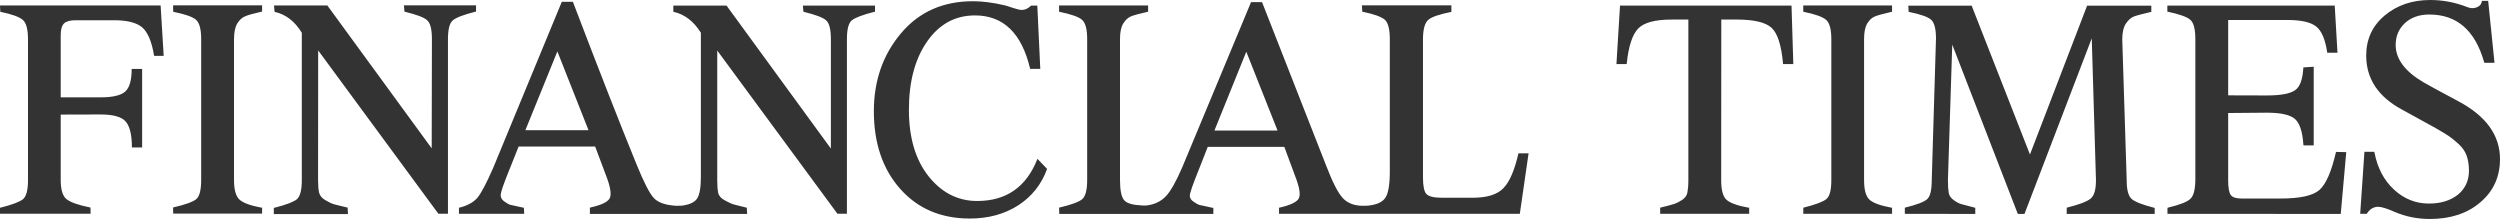 <svg width="137" height="12" viewBox="0 0 137 12" fill="none" xmlns="http://www.w3.org/2000/svg">
<path fill-rule="evenodd" clip-rule="evenodd" d="M3.327 9.862C3.327 10.401 3.437 10.757 3.657 10.922C3.877 11.093 4.3 11.24 4.942 11.369C4.948 11.375 4.954 11.381 4.959 11.381L4.965 11.712H0V11.381H0.029C0.677 11.216 1.094 11.057 1.267 10.91C1.441 10.757 1.534 10.414 1.534 9.881V2.156C1.534 1.611 1.441 1.256 1.25 1.09C1.059 0.925 0.654 0.778 0.029 0.649H0.017L0 0.3H8.802L8.97 3.063H8.449C8.443 3.057 8.443 3.051 8.443 3.044C8.316 2.285 8.102 1.776 7.801 1.507C7.494 1.243 6.979 1.109 6.244 1.109H4.143C3.843 1.109 3.634 1.17 3.513 1.28C3.391 1.397 3.327 1.611 3.327 1.917V5.335H5.509C6.18 5.335 6.638 5.225 6.869 5.011C7.101 4.796 7.216 4.386 7.216 3.779H7.789V8.08H7.228C7.228 7.387 7.112 6.91 6.881 6.652C6.649 6.395 6.192 6.273 5.509 6.273L3.327 6.279V9.862ZM9.485 11.369C10.15 11.216 10.579 11.063 10.758 10.91C10.937 10.757 11.024 10.407 11.024 9.862V2.144C11.024 1.599 10.931 1.25 10.741 1.084C10.55 0.919 10.145 0.778 9.508 0.649L9.491 0.637L9.485 0.294H14.363V0.637H14.346C13.906 0.735 13.599 0.821 13.431 0.894C13.264 0.962 13.119 1.096 13.003 1.286C12.887 1.476 12.824 1.764 12.824 2.144V9.862C12.824 10.395 12.922 10.75 13.119 10.934C13.316 11.118 13.721 11.265 14.329 11.381C14.346 11.375 14.357 11.369 14.363 11.369V11.706H9.491L9.485 11.369ZM23.669 2.144C23.669 1.599 23.582 1.256 23.402 1.103C23.229 0.949 22.812 0.796 22.164 0.637L22.135 0.294H26.087V0.637H26.07C25.416 0.802 24.994 0.962 24.814 1.115C24.635 1.268 24.548 1.611 24.548 2.144V11.712H24.022L17.436 2.763L17.43 9.868C17.43 10.162 17.448 10.395 17.488 10.56C17.529 10.726 17.65 10.873 17.853 10.983C18.061 11.1 18.2 11.167 18.275 11.185C18.35 11.21 18.611 11.271 19.045 11.375L19.051 11.387L19.068 11.73H15.005V11.387H15.034C15.683 11.222 16.099 11.063 16.273 10.916C16.447 10.763 16.539 10.42 16.539 9.874V1.795C16.151 1.164 15.654 0.778 15.046 0.649L15.017 0.3H17.939L23.657 8.129L23.669 2.144ZM38.408 9.685V1.795C38.014 1.164 37.517 0.784 36.915 0.649H36.898V0.306H39.814L45.532 8.141V2.144C45.532 1.605 45.445 1.262 45.265 1.109C45.092 0.956 44.675 0.802 44.027 0.643L43.998 0.306H47.951V0.643H47.933C47.279 0.809 46.863 0.968 46.678 1.115C46.498 1.268 46.411 1.611 46.411 2.144V11.712H45.89L39.305 2.769V9.874C39.305 10.168 39.322 10.401 39.357 10.567C39.392 10.732 39.513 10.873 39.727 10.983C39.936 11.093 40.075 11.161 40.15 11.185C40.219 11.21 40.48 11.271 40.919 11.381H40.925L40.943 11.724H32.326V11.381C32.349 11.381 32.361 11.375 32.361 11.369C32.968 11.234 33.321 11.063 33.42 10.848C33.512 10.634 33.449 10.224 33.211 9.617L32.615 8.031H28.42L27.719 9.789C27.581 10.138 27.494 10.401 27.453 10.585C27.413 10.769 27.465 10.91 27.615 11.026C27.766 11.136 27.876 11.197 27.957 11.222C28.032 11.24 28.275 11.296 28.68 11.381H28.709L28.726 11.718H25.15V11.381H25.167C25.619 11.271 25.954 11.081 26.163 10.836C26.371 10.585 26.66 10.04 27.031 9.188L30.787 0.098H31.394C32.829 3.865 33.998 6.842 34.889 9.023C35.289 10.003 35.601 10.61 35.833 10.854C36.058 11.1 36.469 11.24 37.042 11.277C37.135 11.277 37.239 11.277 37.349 11.271C37.771 11.222 38.055 11.093 38.194 10.891C38.339 10.683 38.408 10.285 38.408 9.685ZM28.79 7.136H32.251L30.544 2.818L28.79 7.136ZM57.377 9.25C57.377 9.256 57.377 9.268 57.372 9.28C57.065 10.113 56.544 10.769 55.798 11.253C55.051 11.73 54.172 11.976 53.147 11.976C51.562 11.976 50.288 11.43 49.328 10.346C48.367 9.262 47.887 7.841 47.887 6.095C47.887 4.429 48.379 3.008 49.368 1.832C50.358 0.655 51.672 0.067 53.321 0.067C53.836 0.067 54.409 0.141 55.045 0.288C55.138 0.312 55.3 0.361 55.514 0.435C55.734 0.508 55.896 0.545 56 0.545C56.174 0.545 56.342 0.466 56.504 0.306H56.845L57.007 3.773H56.452C55.994 1.825 54.987 0.845 53.431 0.845C52.343 0.845 51.469 1.323 50.803 2.279C50.138 3.234 49.808 4.478 49.808 6.021C49.808 7.541 50.167 8.753 50.885 9.66C51.602 10.56 52.493 11.014 53.547 11.014C55.138 11.014 56.237 10.254 56.839 8.735C56.845 8.717 56.845 8.704 56.845 8.698L57.377 9.25ZM74.663 11.277C74.802 11.277 74.895 11.271 74.952 11.271C75.439 11.222 75.757 11.081 75.919 10.836C76.081 10.591 76.162 10.113 76.162 9.397V2.144C76.162 1.593 76.069 1.243 75.884 1.078C75.699 0.919 75.294 0.772 74.669 0.643C74.663 0.643 74.657 0.643 74.651 0.637L74.634 0.294H79.536V0.655H79.518C78.876 0.784 78.454 0.925 78.268 1.09C78.077 1.256 77.979 1.611 77.979 2.162V9.703C77.979 10.175 78.037 10.481 78.158 10.622C78.28 10.763 78.564 10.836 79.015 10.836H80.705C81.48 10.836 82.041 10.665 82.377 10.322C82.719 9.979 82.996 9.341 83.21 8.404H83.766L83.286 11.718H70.091V11.381H70.109C70.722 11.24 71.081 11.069 71.179 10.861C71.278 10.652 71.208 10.248 70.971 9.642L70.381 8.049H66.185L65.491 9.813C65.352 10.162 65.265 10.42 65.219 10.603C65.172 10.781 65.23 10.928 65.387 11.038C65.543 11.149 65.653 11.21 65.716 11.228C65.78 11.247 66.023 11.296 66.446 11.387H66.492V11.724H58.049L58.037 11.375H58.055C58.72 11.216 59.137 11.063 59.31 10.91C59.484 10.757 59.577 10.407 59.577 9.868V2.144C59.577 1.599 59.484 1.25 59.293 1.084C59.102 0.919 58.691 0.778 58.066 0.649C58.06 0.643 58.049 0.643 58.037 0.643V0.3H62.916V0.643C62.898 0.643 62.887 0.643 62.887 0.649C62.453 0.747 62.152 0.827 61.984 0.894C61.816 0.962 61.671 1.096 61.556 1.286C61.434 1.482 61.376 1.764 61.376 2.144V9.862C61.376 10.438 61.457 10.806 61.608 10.977C61.764 11.149 62.094 11.24 62.592 11.259C62.696 11.265 62.782 11.265 62.84 11.259C63.269 11.204 63.616 11.038 63.876 10.769C64.137 10.505 64.438 9.972 64.779 9.188L68.558 0.116H69.16L72.655 9.029C73.02 9.985 73.332 10.591 73.593 10.861C73.841 11.13 74.206 11.271 74.663 11.277ZM66.55 7.155H70.01L68.297 2.836L66.55 7.155ZM94.321 9.874C94.321 10.407 94.414 10.769 94.611 10.946C94.807 11.124 95.207 11.271 95.82 11.381H95.855V11.718H90.977V11.381C91.37 11.283 91.63 11.216 91.758 11.173C91.885 11.13 92.024 11.057 92.186 10.953C92.342 10.842 92.441 10.714 92.469 10.554C92.498 10.395 92.522 10.168 92.522 9.874V1.072H91.607C90.699 1.072 90.091 1.237 89.773 1.562C89.46 1.887 89.246 2.518 89.148 3.461C89.142 3.485 89.142 3.504 89.142 3.51H88.581L88.777 0.306H98.175L98.274 3.51H97.707V3.449C97.614 2.462 97.406 1.819 97.082 1.525C96.758 1.225 96.127 1.072 95.184 1.072H94.327L94.321 9.874ZM98.824 11.381C99.483 11.216 99.906 11.057 100.085 10.91C100.27 10.757 100.357 10.414 100.357 9.868V2.144C100.357 1.605 100.259 1.256 100.074 1.09C99.883 0.925 99.478 0.778 98.847 0.649C98.835 0.649 98.824 0.649 98.818 0.643V0.3H103.685V0.643C103.679 0.649 103.673 0.649 103.673 0.649H103.656C103.216 0.753 102.909 0.833 102.747 0.9C102.579 0.968 102.44 1.096 102.325 1.286C102.209 1.476 102.151 1.764 102.151 2.144V9.862C102.151 10.389 102.244 10.75 102.44 10.934C102.631 11.118 103.036 11.265 103.65 11.381C103.667 11.375 103.679 11.375 103.685 11.381V11.718H98.818L98.824 11.381ZM104.385 11.718V11.381C105.027 11.222 105.438 11.069 105.606 10.916C105.779 10.763 105.86 10.414 105.86 9.856L106.092 2.119C106.092 1.58 106.005 1.237 105.82 1.078C105.641 0.919 105.23 0.778 104.593 0.649L104.576 0.312H108.048L111.242 8.466L114.373 0.312H117.892V0.649C117.429 0.76 117.11 0.839 116.948 0.9C116.786 0.962 116.636 1.09 116.503 1.286C116.37 1.482 116.3 1.776 116.3 2.156L116.543 9.887C116.543 10.414 116.636 10.75 116.821 10.91C117.012 11.069 117.429 11.228 118.077 11.394V11.724H113.256V11.381C113.927 11.216 114.356 11.05 114.558 10.891C114.761 10.732 114.859 10.395 114.859 9.874L114.628 2.101L110.941 11.724H110.577L106.983 2.444L106.746 9.881C106.746 10.181 106.763 10.414 106.792 10.573C106.821 10.732 106.914 10.861 107.07 10.971C107.226 11.081 107.365 11.155 107.481 11.185C107.597 11.216 107.851 11.283 108.245 11.387V11.724L104.385 11.718ZM118.777 11.718V11.387C118.806 11.387 118.817 11.381 118.817 11.375C119.454 11.222 119.865 11.063 120.038 10.891C120.218 10.72 120.305 10.358 120.305 9.807V2.144C120.305 1.593 120.212 1.237 120.021 1.078C119.836 0.919 119.413 0.772 118.771 0.637V0.306H127.943L128.094 2.891H127.533C127.428 2.156 127.22 1.678 126.919 1.446C126.618 1.213 126.103 1.096 125.368 1.096H122.104V5.225L124.217 5.231C124.969 5.231 125.484 5.139 125.762 4.949C126.04 4.766 126.19 4.343 126.225 3.694L126.792 3.657V7.969H126.236L126.225 7.92C126.178 7.216 126.022 6.744 125.762 6.518C125.501 6.291 124.986 6.175 124.222 6.175L122.104 6.193V9.887C122.104 10.285 122.151 10.548 122.243 10.683C122.336 10.812 122.533 10.879 122.839 10.879H124.969C126.034 10.879 126.74 10.726 127.099 10.414C127.457 10.107 127.764 9.409 128.013 8.325L128.574 8.337L128.273 11.724L118.777 11.718ZM129.57 8.319H130.108C130.114 8.337 130.119 8.355 130.125 8.374C130.287 9.207 130.64 9.881 131.19 10.389C131.74 10.897 132.376 11.155 133.105 11.155C133.759 11.155 134.292 10.989 134.697 10.665C135.096 10.334 135.299 9.899 135.299 9.354C135.299 9.035 135.252 8.753 135.166 8.515C135.079 8.276 134.917 8.055 134.697 7.859C134.471 7.663 134.298 7.522 134.164 7.436C134.031 7.351 133.806 7.21 133.476 7.02C133.14 6.83 132.527 6.493 131.636 6.009C130.322 5.305 129.668 4.312 129.668 3.044C129.668 2.144 130.009 1.409 130.686 0.845C131.364 0.282 132.191 0 133.175 0C133.869 0 134.541 0.129 135.183 0.38C135.374 0.459 135.553 0.472 135.721 0.404C135.895 0.337 135.987 0.221 136.01 0.049H136.352L136.699 3.443H136.138C136.138 3.412 136.138 3.394 136.126 3.394C135.634 1.66 134.627 0.79 133.123 0.796C132.573 0.796 132.122 0.956 131.786 1.268C131.45 1.587 131.283 1.979 131.283 2.462C131.283 3.234 131.792 3.914 132.804 4.508C133.03 4.643 133.667 4.986 134.708 5.544C136.236 6.352 137 7.412 137 8.717C137 9.685 136.641 10.475 135.929 11.081C135.218 11.694 134.292 12 133.157 12C132.457 12 131.803 11.865 131.19 11.596C130.785 11.418 130.49 11.332 130.322 11.332C130.067 11.332 129.859 11.461 129.697 11.718H129.338L129.57 8.319Z" fill="#333333"/>
</svg>
